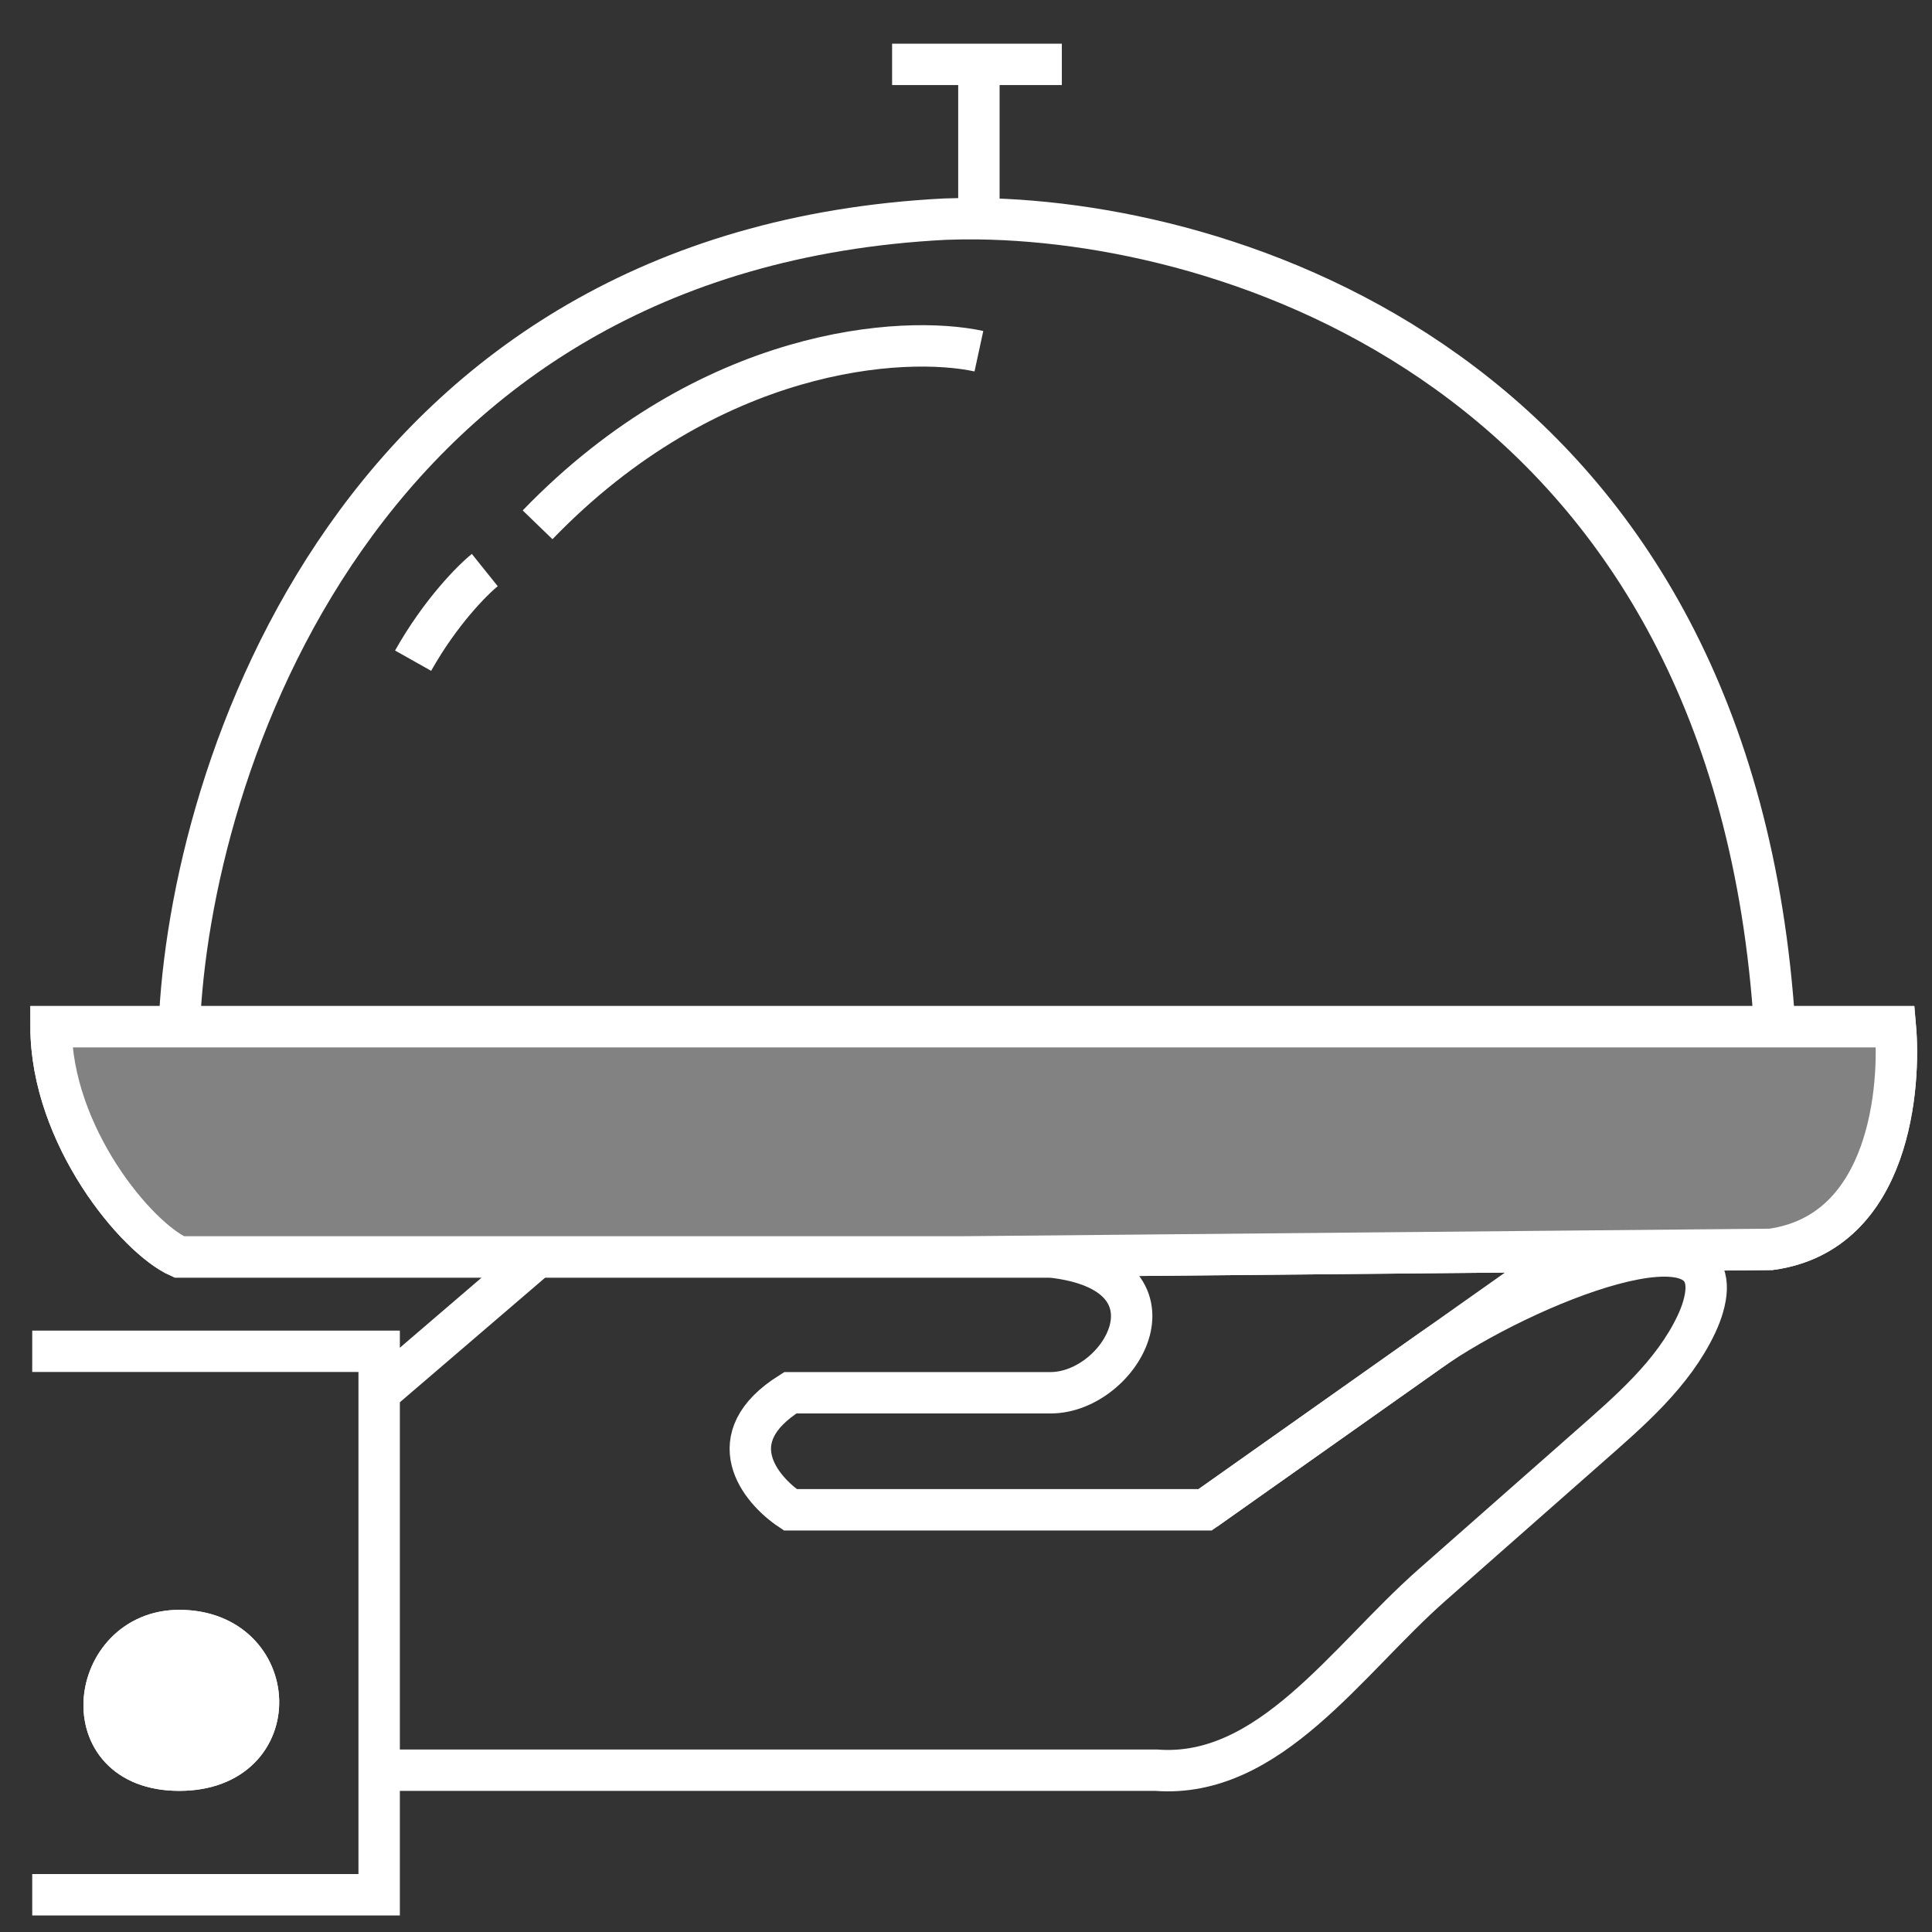 <svg width="28" height="28" viewBox="0 0 28 28" fill="none" xmlns="http://www.w3.org/2000/svg">
<rect x="0" y="0" width="28" height="28" fill="#333333" stroke="none"/>
<path d="M0.467 19.584H5.495V20.185M0.467 27.46H5.495V25.655M5.495 25.655H16.756V25.655C18.398 25.781 19.516 24.062 20.752 22.973L23.016 20.978C23.615 20.451 24.246 19.913 24.586 19.191C24.628 19.101 24.66 19.017 24.682 18.941C25.137 17.378 22.056 18.638 20.726 19.577L17.466 21.881H11.454C11.016 21.589 10.404 20.842 11.454 20.185H15.225C16.264 20.185 17.247 18.435 15.225 18.216H7.791L5.495 20.185M5.495 25.655V20.185M2.598 14.88H0.74C0.74 16.455 1.979 17.943 2.598 18.216H13.968L25.665 18.107C27.414 17.865 27.542 15.709 27.469 14.88H25.72M2.598 14.88C2.744 11.161 5.167 3.613 13.695 3.176C13.852 3.17 14.016 3.168 14.187 3.17M2.598 14.88H25.72M25.72 14.88C25.133 5.574 18.078 3.222 14.187 3.17M14.187 3.17V0.933H12.929H15.389M14.187 5.09C13.093 4.853 10.284 5.024 7.791 7.606M7.026 8.262C6.844 8.408 6.381 8.875 5.987 9.575M2.598 23.631C1.287 23.631 1.013 25.655 2.598 25.655C4.184 25.655 4.074 23.631 2.598 23.631Z" stroke="white" stroke-width="0.6"/>
<path d="M2.598 23.631C1.286 23.631 1.013 25.654 2.598 25.654C4.183 25.654 4.074 23.631 2.598 23.631Z" fill="white" stroke="white" stroke-width="0.6"/>
<path d="M7.791 18.216H13.968L22.768 18.134L25.665 18.107C27.414 17.865 27.542 15.709 27.469 14.88H25.72H2.598H0.74C0.74 16.455 1.979 17.943 2.598 18.216H7.791Z" fill="#828282"/>
<path d="M22.768 18.134L17.466 21.881M15.225 18.216H7.791M0.74 14.88C0.74 16.455 1.979 17.943 2.598 18.216H13.968L25.665 18.107C27.414 17.865 27.542 15.709 27.469 14.88H25.72H2.598H0.74Z" stroke="white" stroke-width="0.6"/>
</svg>
